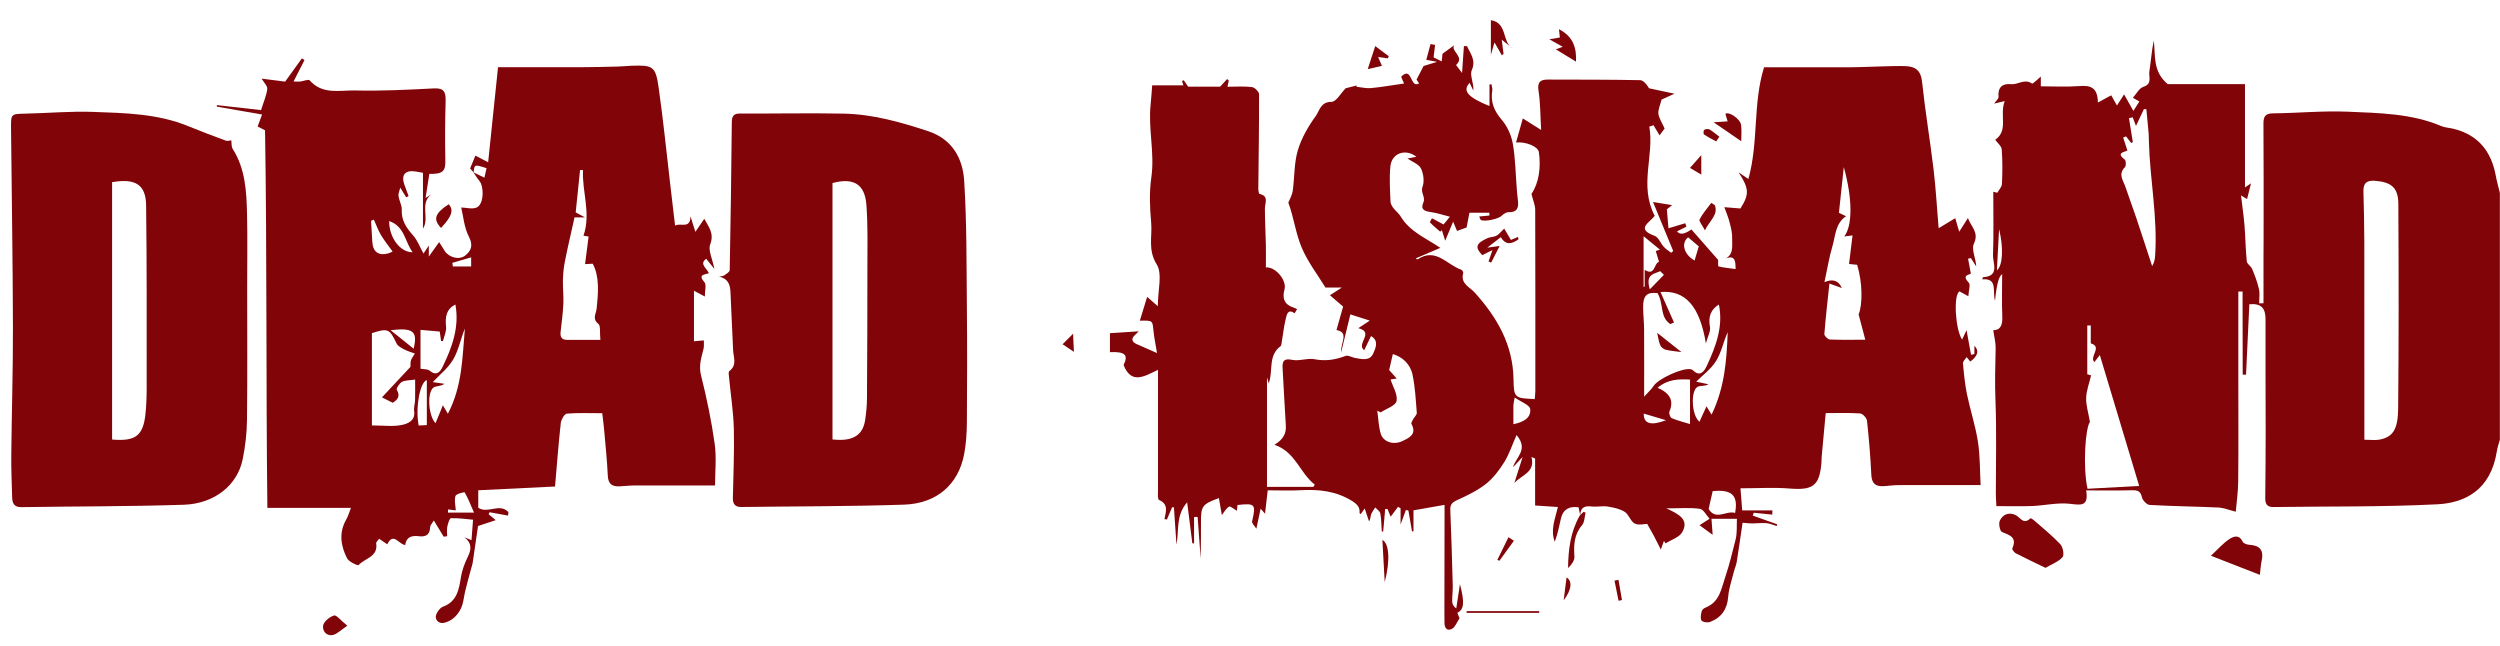 <svg width="271" height="70" viewBox="0 0 271 70" fill="none" xmlns="http://www.w3.org/2000/svg">
<g clip-path="url(#clip0_952_4402)">
<path d="M270.965 47.721C270.859 48.118 270.719 48.515 270.658 48.918C269.984 53.186 267.136 54.52 264.182 54.668C258.275 54.964 252.352 54.877 246.439 54.964C245.72 54.974 245.544 54.597 245.554 53.97C245.579 51.556 245.599 49.137 245.599 46.722C245.599 42.688 245.564 38.655 245.584 34.621C245.589 33.454 245.161 32.858 243.828 32.98C243.707 35.512 243.591 38.064 243.471 40.615C243.35 40.615 243.229 40.615 243.108 40.615C243.108 37.61 243.108 34.605 243.093 31.605C243.093 31.605 242.887 31.605 242.635 31.605C242.635 33.082 242.635 34.539 242.635 36.001C242.635 37.896 242.635 39.785 242.635 41.68C242.635 45.189 242.66 48.694 242.62 52.203C242.61 53.349 242.439 54.49 242.358 55.468C241.558 55.269 241.015 55.04 240.466 55.014C237.986 54.903 235.5 54.877 233.019 54.734C232.717 54.719 232.259 54.24 232.189 53.909C232.038 53.212 231.691 53.13 231.087 53.145C229.487 53.186 227.887 53.16 226.14 53.16C226.432 54.933 225.577 54.75 224.374 54.612C223.046 54.459 221.662 54.795 220.303 54.852C219.05 54.903 217.797 54.862 216.409 54.862C216.383 54.317 216.348 53.919 216.348 53.522C216.348 50.155 216.439 46.779 216.308 43.417C216.233 41.517 216.283 39.633 216.328 37.743C216.343 37.127 216.167 36.51 216.071 35.802C216.912 35.767 217.083 35.171 217.048 34.31C216.987 32.797 217.033 31.274 217.033 29.721C216.68 29.911 216.424 30.872 216.263 32.604C215.946 31.6 216.61 30.138 214.879 30.281C214.914 30.179 214.934 30.052 214.959 30.047C216.811 29.94 216.006 28.524 216.041 27.643C216.127 25.361 216.071 23.074 216.071 20.787C216.217 20.823 216.363 20.858 216.509 20.894C216.685 20.578 216.997 20.267 217.012 19.942C217.068 18.699 217.083 17.446 216.987 16.203C216.962 15.836 216.529 15.5 216.283 15.149C217.762 14.12 216.716 12.454 217.314 10.957C216.781 11.084 216.499 11.15 216.157 11.232C216.368 10.931 216.66 10.707 216.64 10.508C216.544 9.454 217.063 9.031 217.999 9.123C218.754 9.2 219.473 8.492 220.268 9.057C220.359 9.123 220.857 8.598 221.224 8.298V9.357C222.648 9.357 224.012 9.434 225.366 9.332C226.528 9.245 227.383 9.383 227.414 11.115C227.992 10.799 228.395 10.58 228.853 10.33C228.968 10.534 229.185 10.916 229.477 11.435C229.809 10.916 230.02 10.585 230.252 10.228C230.609 10.875 230.936 11.451 231.258 12.026C231.444 11.731 231.635 11.43 231.907 11.003C231.671 10.865 231.343 10.682 231.203 10.6C231.565 10.203 231.872 9.566 232.34 9.413C233.346 9.087 232.898 8.323 232.989 7.758C233.165 6.653 233.23 5.532 233.472 4.391C233.668 6.001 233.321 7.743 234.987 9.123H243.355C243.355 10.025 243.355 10.901 243.355 11.777C243.355 14.588 243.355 17.4 243.355 20.313C243.526 20.201 243.642 20.12 244.009 19.875C243.833 20.583 243.707 21.082 243.581 21.581C243.455 21.505 243.33 21.429 242.927 21.184C243.068 22.396 243.224 23.441 243.309 24.49C243.41 25.768 243.42 27.052 243.551 28.325C243.581 28.616 244.004 28.85 244.13 29.155C244.422 29.863 244.703 30.582 244.869 31.325C244.98 31.819 244.89 32.364 244.89 32.884C245.046 32.884 245.202 32.879 245.363 32.874C245.363 31.188 245.363 29.507 245.363 27.821C245.363 27.22 245.373 26.619 245.373 26.023C245.373 21.821 245.393 17.619 245.358 13.417C245.352 12.597 245.574 12.291 246.429 12.286C249.121 12.261 251.824 11.991 254.511 12.108C257.927 12.255 261.389 12.296 264.635 13.666C265.043 13.84 265.511 13.85 265.948 13.957C268.61 14.609 270.054 16.381 270.542 19.045C270.658 19.672 270.834 20.288 270.985 20.909V47.711L270.965 47.721ZM256.292 47.665C256.946 47.665 257.474 47.746 257.968 47.65C259.351 47.374 259.94 46.59 259.96 44.308C260.031 36.907 260.021 29.507 259.98 22.106C259.97 20.323 259.21 19.743 257.464 19.6C256.533 19.524 256.171 19.86 256.196 20.777C256.247 22.59 256.287 24.403 256.292 26.216C256.302 32.909 256.292 39.607 256.297 46.3V47.665H256.292ZM231.887 52.672C230.463 47.94 229.064 43.29 227.62 38.486C227.348 38.838 227.177 39.057 227.031 39.251C226.432 38.655 227.957 37.605 226.639 37.218V35.278C226.513 35.278 226.387 35.278 226.261 35.278V40.575C226.422 40.615 226.669 40.682 226.674 40.687C226.462 41.588 226.161 42.358 226.14 43.137C226.115 43.916 226.372 44.7 226.548 45.745C226.065 46.335 225.758 50.563 226.286 52.982C228.078 52.886 229.889 52.784 231.892 52.677L231.887 52.672ZM230.594 16.325C230.221 16.514 229.361 16.549 230.327 17.313C230.468 17.425 230.483 17.986 230.342 18.123C229.572 18.882 230.156 19.554 230.392 20.247C230.79 21.419 231.218 22.575 231.615 23.746C232.184 25.442 232.732 27.149 233.291 28.845C233.547 28.442 233.593 28.055 233.618 27.663C233.895 23.512 233.044 19.427 232.939 15.296C232.929 14.996 232.934 14.7 232.908 14.4C232.833 13.549 232.747 12.699 232.667 11.843L232.4 11.828C232.118 12.424 231.837 13.025 231.54 13.651C231.404 13.3 231.298 13.009 231.187 12.719C231.052 12.75 230.916 12.775 230.78 12.806C230.921 13.671 231.057 14.537 231.198 15.408C231.137 15.439 231.082 15.47 231.021 15.5L230.468 14.787C230.362 14.828 230.257 14.863 230.151 14.904C230.297 15.352 230.443 15.806 230.609 16.315L230.594 16.325ZM216.7 24.831C216.625 26.288 216.544 27.75 216.464 29.298C217.083 28.829 217.214 26.94 216.7 24.831Z" fill="#810408"/>
<path d="M187.082 28.015C187.968 27.51 187.737 26.609 187.767 25.845C187.792 25.264 187.631 24.663 187.485 24.093C187.349 23.553 187.123 23.038 186.921 22.458C187.515 22.503 188.089 22.549 188.662 22.6C189.649 21.042 189.603 20.446 188.466 18.678C188.758 18.882 189.05 19.081 189.523 19.407C190.645 15.434 189.991 11.242 191.224 7.295C194.218 7.295 197.237 7.305 200.261 7.295C201.61 7.29 202.958 7.223 204.307 7.188C205.052 7.172 205.801 7.142 206.551 7.167C207.598 7.208 208.217 7.605 208.348 8.838C208.685 12.021 209.218 15.184 209.6 18.368C209.842 20.39 209.953 22.427 210.149 24.739C210.899 24.286 211.407 23.981 211.95 23.649C212.026 23.904 212.157 24.363 212.378 25.122C212.776 24.495 213.017 24.118 213.324 23.634C213.646 24.576 214.567 25.167 213.963 26.436C213.681 27.026 214.18 27.989 214.225 28.886C214.034 28.585 213.837 28.279 213.646 27.979L213.339 28.04C213.435 28.56 213.53 29.079 213.641 29.67C213.4 29.797 212.64 29.843 213.415 30.643C213.621 30.857 213.4 31.488 213.369 32.115C212.891 31.85 212.635 31.707 212.418 31.59C211.734 31.886 211.945 35.7 212.69 36.811C212.856 36.459 212.992 36.169 213.173 35.787C213.349 36.755 213.505 37.605 213.661 38.456C213.782 38.431 213.903 38.405 214.024 38.38V37.483C214.557 38.013 214.409 38.583 213.581 39.194C213.445 39.032 213.314 38.869 213.183 38.711C213.042 38.935 212.766 39.174 212.786 39.383C212.886 40.504 212.992 41.634 213.218 42.734C213.576 44.456 214.139 46.142 214.406 47.879C214.653 49.468 214.617 51.098 214.698 52.58C211.724 52.58 208.75 52.575 205.776 52.585C205.218 52.585 204.659 52.682 204.101 52.702C203.285 52.733 202.898 52.371 202.853 51.49C202.757 49.529 202.596 47.568 202.385 45.612C202.349 45.312 201.917 44.838 201.64 44.818C200.452 44.731 199.255 44.782 197.906 44.782C197.755 46.407 197.609 47.97 197.468 49.534C197.448 49.758 197.458 49.987 197.438 50.217C197.227 52.661 196.512 53.161 194.006 52.957C192.306 52.819 190.59 52.931 188.667 52.931C188.743 53.889 188.788 54.526 188.854 55.33H192.129C192.129 55.483 192.119 55.631 192.114 55.784C191.445 55.718 190.776 55.646 190.107 55.58C190.071 55.682 190.036 55.789 190.001 55.891C190.882 56.206 191.767 56.522 192.648 56.833C192.628 56.894 192.608 56.96 192.587 57.021C192.22 56.914 191.853 56.741 191.48 56.711C190.967 56.665 190.449 56.741 189.936 56.741C189.629 56.741 189.327 56.7 188.894 56.665C188.688 58.055 188.491 59.487 188.26 60.918C188.205 61.269 188.044 61.6 187.958 61.952C187.737 62.853 187.41 63.755 187.339 64.672C187.233 66.047 186.604 66.948 185.372 67.417C185.105 67.519 184.582 67.448 184.446 67.259C184.29 67.04 184.39 66.597 184.461 66.266C184.491 66.113 184.687 65.94 184.848 65.879C186.423 65.257 186.564 63.887 187.047 62.456C187.49 61.152 187.792 59.823 188.134 58.504C188.325 57.765 188.245 56.955 188.28 56.237H185.523C185.553 56.67 185.593 57.169 185.653 57.974C185.095 57.566 184.657 57.245 184.229 56.935C184.697 56.634 185.004 56.436 185.316 56.232C184.969 55.855 184.657 55.213 184.265 55.157C183.203 55.004 182.106 55.106 180.631 55.106C181.99 55.728 183.142 56.329 182.347 57.699C182.02 58.259 181.165 58.509 180.551 58.901C180.491 58.814 180.43 58.728 180.37 58.641C180.264 58.926 180.163 59.212 180.033 59.568C179.751 59.008 179.524 58.544 179.283 58.091C179.056 57.668 178.815 57.256 178.558 56.792C178.231 56.792 177.607 56.965 177.195 56.746C176.742 56.507 176.566 55.763 176.118 55.483C175.584 55.147 174.9 55.01 174.261 54.908C173.702 54.821 173.114 54.969 172.55 54.903C171.785 54.811 171.307 54.994 171.297 55.86L171.292 55.855C171.232 55.565 171.171 55.269 171.116 54.989C170.059 54.843 169.422 55.249 169.204 56.206C169.018 57.047 168.847 57.892 168.54 58.723C168.041 57.454 168.57 56.257 168.877 54.959C168.087 54.908 167.322 54.857 166.406 54.796V49.702L166.009 49.539C166.461 51.215 164.932 51.475 164.157 52.361C164.449 51.444 164.741 50.527 165.052 49.534C164.67 49.947 164.338 50.303 164.006 50.655C164.323 49.539 165.737 48.74 164.393 47.156C163.93 48.205 163.603 49.223 163.06 50.099C162.521 50.971 161.862 51.836 161.067 52.463C160.136 53.191 159.034 53.721 157.947 54.215C157.419 54.454 157.188 54.684 157.213 55.274C157.323 58.02 157.409 60.76 157.479 63.505C157.494 64.076 157.404 64.651 157.419 65.227C157.424 65.487 157.565 65.741 157.857 65.96C157.983 65.13 158.108 64.3 158.259 63.322C158.778 65.319 158.707 66.057 157.978 66.429C158.098 66.729 158.219 67.03 158.214 67.02C157.882 67.524 157.736 67.967 157.439 68.14C156.906 68.451 156.594 68.13 156.584 67.549C156.569 66.831 156.574 66.113 156.574 65.395C156.574 62.293 156.584 59.186 156.589 56.084C156.589 55.677 156.589 55.264 156.589 54.729C155.406 54.938 154.36 55.122 153.222 55.32V57.592C153.167 57.597 153.117 57.602 153.061 57.607C152.931 56.848 152.8 56.089 152.669 55.33L152.397 55.285C152.246 55.702 152.09 56.125 151.823 56.858V55.101C151.733 55.045 151.637 54.994 151.547 54.938C151.29 55.285 151.033 55.631 150.747 56.013C150.656 55.794 150.535 55.488 150.415 55.188C150.329 55.183 150.238 55.172 150.153 55.167C150.082 55.987 150.007 56.807 149.936 57.627C149.886 57.622 149.836 57.612 149.786 57.607C149.74 56.955 149.74 56.293 149.625 55.651C149.579 55.412 149.267 55.218 149.076 55.004C148.925 55.254 148.729 55.488 148.628 55.758C148.548 55.982 148.583 56.247 148.407 56.527C148.261 56.099 148.12 55.672 147.934 55.117C147.743 55.386 147.627 55.554 147.501 55.728C147.456 55.692 147.375 55.651 147.375 55.621C147.431 54.979 147.129 54.663 146.575 54.312C144.834 53.222 142.962 53.028 140.99 53.14C139.837 53.206 138.675 53.15 137.422 53.15C137.321 54.016 137.231 54.796 137.13 55.687C136.969 55.504 136.868 55.392 136.652 55.142C136.496 55.865 136.365 56.492 136.189 57.317C135.988 56.986 135.681 56.716 135.726 56.527C136.159 54.643 136.078 54.531 134.146 54.74C134.116 55.02 134.086 55.305 134.076 55.371C133.799 55.213 133.376 54.831 133.23 54.918C132.883 55.127 132.667 55.56 132.45 55.84C132.36 55.31 132.244 54.663 132.128 53.991C130.317 54.663 130.181 54.852 130.186 56.589C130.186 57.908 130.186 59.227 130.151 60.556C130.04 59.049 129.934 57.541 129.824 56.033C129.693 56.033 129.567 56.044 129.436 56.044V58.896C129.376 58.896 129.31 58.896 129.25 58.896C129.069 57.48 128.893 56.069 128.687 54.454C127.418 55.901 127.831 57.551 127.529 59.033C127.439 57.684 127.343 56.334 127.252 54.984C127.187 54.984 127.122 54.984 127.056 54.984C126.87 55.427 126.679 55.87 126.493 56.313C126.402 56.298 126.316 56.283 126.226 56.268C126.387 55.463 126.694 54.648 125.637 54.195C125.466 54.118 125.526 53.42 125.526 53.008C125.521 48.78 125.526 44.553 125.526 40.091C124.097 40.763 122.653 41.736 121.798 39.572C122.321 38.476 121.999 38.105 120.318 38.171V36.118C121.42 36.047 122.412 35.981 123.448 35.914C123.338 36.021 123.207 36.154 123.071 36.276C122.613 36.684 122.633 37.035 123.202 37.295C123.906 37.616 124.616 37.916 125.421 38.273C125.285 37.437 125.114 36.638 125.033 35.833C124.928 34.738 124.958 34.733 123.559 34.763C123.816 33.928 124.062 33.123 124.349 32.181C124.741 32.522 124.993 32.746 125.506 33.194C125.506 31.478 126.03 29.69 125.386 28.656C124.404 27.082 124.923 25.621 124.787 24.128C124.641 22.514 124.57 20.848 124.802 19.254C125.194 16.575 124.44 13.941 124.731 11.283C124.802 10.631 124.837 9.974 124.897 9.251H128.279C128.279 9.251 128.203 9.011 128.133 8.777C128.193 8.751 128.259 8.726 128.319 8.7C128.51 8.981 128.707 9.266 128.797 9.398H132.259C132.541 9.088 132.777 8.828 133.019 8.568C133.079 8.619 133.14 8.675 133.2 8.726C133.16 8.919 133.12 9.108 133.059 9.403C134 9.403 134.866 9.332 135.706 9.439C136.003 9.475 136.481 9.938 136.481 10.213C136.496 13.616 136.431 17.018 136.401 20.42C136.401 20.629 136.446 21.006 136.531 21.021C137.583 21.25 137.115 21.994 137.115 22.61C137.12 23.93 137.191 25.249 137.221 26.568C137.236 27.373 137.221 28.177 137.221 28.987C138.277 28.901 139.51 30.398 139.239 31.376C138.953 32.395 139.284 33.05 140.23 33.342C140.336 33.373 140.436 33.434 140.607 33.51C140.507 33.673 140.421 33.816 140.336 33.959C139.616 33.434 139.485 34.101 139.384 34.519C139.178 35.369 139.083 36.24 138.937 37.106C138.911 37.254 138.906 37.458 138.811 37.529C137.427 38.543 138.036 40.213 137.528 41.558C137.472 41.349 137.427 41.191 137.341 40.886V52.773H142.373C142.424 52.692 142.474 52.611 142.524 52.534C140.889 51.271 140.431 48.969 138.142 48.215C139.128 47.629 139.435 46.982 139.384 46.117C139.254 44.043 139.148 41.965 139.032 39.892C138.992 39.123 139.188 38.823 140.084 39.011C140.849 39.169 141.724 38.787 142.489 38.94C143.687 39.174 144.759 39.001 145.871 38.578C146.142 38.476 146.54 38.741 146.887 38.802C147.622 38.93 148.497 39.169 148.865 38.303C149.096 37.758 149.514 36.943 148.618 36.429C148.367 36.948 148.135 37.432 147.878 37.967C146.953 37.279 149.051 36.026 147.239 35.573C147.768 35.227 148.16 34.967 148.487 34.753C147.878 34.56 147.234 34.351 146.379 34.081C146.087 35.283 145.765 36.607 145.378 38.196C145.302 37.137 146.283 36.037 144.874 35.777C145.126 34.891 145.352 34.086 145.594 33.235C145.176 32.879 144.703 32.471 144.165 32.003C144.567 31.743 144.894 31.534 145.453 31.172H143.682C142.846 29.802 141.755 28.397 141.09 26.807C140.441 25.254 140.235 23.507 139.656 21.969C139.822 21.541 140.074 21.128 140.134 20.69C140.336 19.234 140.27 17.706 140.678 16.315C141.07 14.981 141.815 13.697 142.635 12.566C143.033 12.021 143.148 11.033 144.326 11.043C144.844 11.043 145.367 10.081 145.871 9.566C146.243 9.475 146.656 9.368 147.068 9.266C147.058 9.312 147.048 9.357 147.038 9.403C147.561 9.459 148.09 9.597 148.603 9.551C149.786 9.439 150.958 9.23 152.196 9.052C152.105 8.843 152 8.588 151.884 8.318C153.102 7.076 152.84 9.678 153.831 9.032C153.705 8.848 153.57 8.644 153.554 8.624C153.836 8.079 154.058 7.661 154.319 7.152C154.606 7.065 155.019 6.938 155.784 6.704C155.195 6.592 154.928 6.541 154.611 6.485C154.762 5.925 154.918 5.349 155.069 4.773C155.235 4.804 155.401 4.84 155.562 4.87C155.512 5.293 155.462 5.716 155.401 6.225C155.602 6.322 155.904 6.47 156.282 6.653C156.312 6.363 156.347 6.052 156.367 5.828C156.82 5.497 157.233 5.191 157.64 4.896C157.188 5.548 158.848 6.149 157.837 7.045C158.053 7.33 158.295 7.651 158.486 7.911C158.551 6.979 158.617 5.991 158.687 5.003C158.798 5.003 158.908 5.003 159.024 5.003C159.387 5.828 160.031 6.495 159.532 7.631C159.301 8.166 159.779 9.016 159.709 9.821C159.573 9.536 159.437 9.251 159.306 8.981C158.506 9.826 159.07 10.524 161.46 11.497V9.154C161.53 9.149 161.606 9.138 161.676 9.133C161.706 9.357 161.792 9.592 161.762 9.806C161.56 11.054 161.953 12.016 162.788 12.984C163.392 13.687 163.83 14.665 163.991 15.587C164.273 17.186 164.288 18.831 164.418 20.461C164.454 20.874 164.484 21.286 164.539 21.694C164.645 22.488 164.494 23.033 163.518 23.003C163.261 22.998 162.949 23.217 162.743 23.42C162.441 23.721 160.866 24.082 160.524 23.833C160.428 23.762 160.403 23.583 160.353 23.466C160.735 23.43 161.092 23.395 161.455 23.364C161.45 23.262 161.445 23.166 161.44 23.064H159.286C159.185 23.588 159.08 24.149 158.979 24.658C158.662 24.775 158.325 24.897 157.942 25.035C157.892 24.913 157.771 24.633 157.52 24.026C157.167 24.872 156.936 25.427 156.659 26.094C156.513 25.631 156.403 25.29 156.297 24.948L156.111 25.111C155.738 24.785 155.356 24.47 155.014 24.113C154.973 24.072 155.15 23.818 155.225 23.66C155.638 23.884 156.05 24.103 156.483 24.332C156.579 24.22 156.795 23.95 157.167 23.492C156.468 23.319 155.789 23.084 155.089 22.987C154.42 22.896 153.952 22.717 154.294 21.948C154.556 21.358 153.962 20.904 154.204 20.247C154.415 19.672 154.309 18.831 154.033 18.261C153.811 17.802 153.127 17.568 152.573 17.181C152.86 17.125 153.197 17.059 153.539 16.992C152.362 16.076 150.857 16.585 150.716 18.042C150.596 19.274 150.676 20.532 150.727 21.78C150.757 22.544 151.501 22.911 151.823 23.451C152.835 25.132 154.536 25.784 156.131 26.869C155.18 27.276 154.344 27.633 153.454 28.015C153.575 28.071 153.645 28.132 153.67 28.116C155.643 26.787 156.86 28.728 158.405 29.237C158.506 29.273 158.642 29.502 158.612 29.604C158.295 30.77 159.311 31.096 159.87 31.723C162.27 34.397 164.011 37.351 164.066 41.13C164.096 43.162 164.212 43.162 166.366 43.259C166.386 42.969 166.431 42.673 166.431 42.378C166.431 35.833 166.441 29.283 166.416 22.738C166.416 22.239 166.185 21.739 166.009 21.021C166.809 19.84 167.055 18.205 166.814 16.488C166.728 15.882 165.4 15.337 164.338 15.449C164.574 14.614 164.801 13.814 165.073 12.836C165.697 13.229 166.21 13.554 167.06 14.089C166.965 12.48 166.98 11.15 166.778 9.857C166.627 8.889 166.97 8.619 167.81 8.624C171.136 8.634 174.467 8.624 177.793 8.69C178.156 8.695 178.513 9.174 178.76 9.571C179.701 9.77 180.647 9.974 181.517 10.157C181.059 10.366 180.501 10.621 180.113 10.794C179.962 11.405 179.721 11.884 179.771 12.327C179.821 12.801 180.138 13.244 180.445 13.931C180.395 14.003 180.143 14.339 179.897 14.67C179.675 14.303 179.459 13.941 179.238 13.575L178.785 13.728C179.343 16.85 177.648 20.084 179.368 23.395C179.444 23.257 179.409 23.354 179.343 23.43C178.805 24.139 177.285 24.816 179.363 25.565C179.781 25.717 180.007 26.375 180.36 26.762C180.586 27.011 180.883 27.189 181.15 27.398L181.376 27.21C180.652 25.453 179.927 23.695 179.187 21.897C179.932 22.02 180.521 22.116 181.255 22.234C181.009 22.432 180.823 22.58 180.687 22.692C180.752 23.425 180.808 24.113 180.863 24.745C181.547 24.541 182.116 24.368 182.679 24.2C182.725 24.322 182.77 24.449 182.81 24.571C182.473 24.739 182.131 24.908 181.794 25.076C182.072 25.473 182.591 25.405 183.349 24.872C184.315 25.972 185.276 27.072 186.242 28.172C186.257 28.417 186.222 28.865 186.287 28.88C186.866 29.018 187.465 29.074 188.139 29.166C188.129 28.285 188.094 27.653 187.077 28.004L187.082 28.015ZM179.675 31.773C178.543 31.641 178.105 32.013 178.115 33.301C178.12 34.101 178.216 34.901 178.221 35.706C178.236 38.054 178.226 40.407 178.226 42.999C178.654 42.515 179.006 42.215 179.248 41.838C179.746 41.059 182.428 39.821 183.288 40.03C183.359 40.045 183.444 40.066 183.49 40.116C184.29 40.916 184.738 40.254 185.024 39.643C186.001 37.539 186.821 35.39 186.328 33.011C185.447 33.551 185.15 34.34 185.362 35.441C185.447 35.894 185.135 36.424 184.919 37.223C184.259 33.184 182.674 31.417 179.997 31.656C180.501 32.792 180.979 33.877 181.462 34.957C181.331 35.013 181.195 35.074 181.064 35.13C179.892 34.366 180.37 32.935 179.675 31.773ZM198.309 30.734C198.107 32.619 197.901 34.412 197.76 36.21C197.745 36.398 198.128 36.791 198.344 36.801C199.532 36.857 200.729 36.826 202.198 36.826C201.917 35.762 201.736 35.084 201.474 34.091C201.917 33.011 201.907 30.633 201.313 28.702C200.945 28.666 200.578 28.631 200.437 28.616C200.573 27.495 200.689 26.543 200.815 25.519C200.382 25.575 200.196 25.595 199.919 25.631C200.815 24.454 200.83 21.607 199.869 18.103C199.693 19.768 199.511 21.434 199.34 23.069C199.693 23.237 199.959 23.364 200.11 23.436C198.948 24.215 198.968 25.559 198.636 26.69C198.279 27.892 198.082 29.135 197.77 30.587C198.673 30.196 199.302 30.409 199.657 31.223C199.184 31.05 198.812 30.918 198.314 30.739L198.309 30.734ZM149.67 44.711C149.544 44.645 149.423 44.583 149.297 44.517C149.413 45.352 149.433 46.213 149.67 47.008C149.936 47.904 151.049 48.281 152.035 47.807C152.734 47.471 153.62 47.084 153.001 45.953C152.941 45.846 153.112 45.592 153.197 45.424C153.318 45.195 153.595 44.965 153.58 44.751C153.469 43.366 153.404 41.965 153.117 40.611C152.865 39.424 151.99 38.68 150.983 38.38C150.817 39.113 150.676 39.734 150.586 40.116C150.888 40.453 151.104 40.692 151.401 41.028C150.923 41.105 150.671 41.145 150.737 41.135C150.983 41.914 151.527 42.765 151.386 43.473C151.285 43.982 150.269 44.303 149.66 44.706L149.67 44.711ZM185.538 44.945C186.982 41.94 187.168 38.981 187.284 36.001C186.821 37.035 186.604 38.191 186.031 39.118C185.482 40.01 184.566 40.672 183.867 41.374C184.305 41.466 184.753 41.563 185.2 41.655C184.753 41.909 184.295 41.772 184.008 41.935C183.238 42.373 183.369 45.067 184.224 45.714C184.481 45.154 184.727 44.609 184.984 44.048C185.115 44.257 185.226 44.441 185.533 44.94L185.538 44.945ZM183.198 41.145C182.04 41.094 180.853 41.059 179.685 42.032C180.999 42.617 181.482 43.392 180.964 44.619C180.888 44.797 181.049 45.261 181.21 45.327C181.864 45.602 182.559 45.77 183.198 45.969V41.145ZM185.653 53.242C185.492 53.945 185.356 54.566 185.216 55.172C185.996 56.471 187.138 55.295 188.084 55.605C188.441 53.695 187.742 53.028 185.648 53.242H185.653ZM178.282 29.252C179.434 29.97 179.258 28.56 179.836 28.381C179.721 27.994 179.605 27.607 179.484 27.21C179.534 27.195 179.706 27.139 179.937 27.062C179.333 26.563 178.805 26.135 178.166 25.605V31.086C178.206 31.086 178.241 31.086 178.282 31.086V29.252ZM164.051 45.984C165.138 45.76 165.983 45.307 165.873 44.334C165.827 43.906 164.886 43.575 164.192 43.086C164.106 43.595 164.056 43.768 164.051 43.947C164.041 44.583 164.051 45.22 164.051 45.984ZM182.991 25.728C182.217 26.324 182.493 27.556 183.691 28.244C183.857 27.694 184.018 27.149 184.149 26.706C183.711 26.334 183.364 26.043 182.991 25.723V25.728ZM180.601 45.551C179.696 45.281 178.951 45.062 178.181 44.833C178.171 45.938 178.931 46.178 180.601 45.551ZM180.37 29.792C180.234 29.66 180.103 29.527 179.967 29.395C179.343 29.706 178.327 29.665 178.84 31.361C179.464 30.719 179.917 30.256 180.37 29.792Z" fill="#810408"/>
<path d="M51.36 18.699C51.189 18.51 51.018 18.327 50.958 18.266C51.194 17.695 51.38 17.247 51.531 16.87C51.858 17.038 52.346 17.293 52.915 17.588C53.287 14.008 53.635 10.692 53.987 7.284C57.122 7.284 60.096 7.29 63.069 7.284C64.378 7.284 65.691 7.244 66.999 7.213C67.487 7.203 67.971 7.142 68.459 7.127C70.768 7.045 71.065 7.188 71.387 9.429C71.895 12.969 72.248 16.534 72.665 20.089C72.831 21.51 72.998 22.931 73.179 24.459C73.757 24.108 74.834 24.872 74.849 23.451C74.995 23.919 75.141 24.388 75.378 25.132C75.78 24.541 76.042 24.164 76.344 23.716C76.797 24.576 77.451 25.269 76.983 26.502C76.746 27.123 77.219 28.025 77.441 29.16C77.033 28.651 76.812 28.376 76.555 28.05C75.745 28.636 76.656 29.094 76.842 29.619C76.369 29.787 75.614 29.741 76.369 30.607C76.595 30.867 76.404 31.503 76.404 32.145C75.866 31.86 75.604 31.723 75.227 31.519V36.994C75.78 36.943 76.037 36.923 76.298 36.897C76.288 37.203 76.334 37.519 76.263 37.809C76.037 38.746 75.725 39.607 75.986 40.666C76.6 43.111 77.119 45.592 77.471 48.093C77.682 49.605 77.511 51.174 77.511 52.621C74.839 52.621 71.9 52.616 68.962 52.621C68.368 52.621 67.774 52.687 67.175 52.717C66.38 52.758 65.928 52.488 65.887 51.577C65.807 49.916 65.636 48.261 65.49 46.605C65.439 46.045 65.364 45.485 65.284 44.792C63.965 44.792 62.697 44.736 61.444 44.838C61.193 44.858 60.835 45.475 60.79 45.846C60.543 48.093 60.372 50.344 60.166 52.738C57.328 52.875 54.631 53.008 51.843 53.145V55.04C52.88 55.728 54.133 54.505 55.089 55.488C55.139 55.539 55.084 55.697 55.069 55.891C54.384 55.763 53.725 55.646 53.066 55.524C53.036 55.595 53 55.672 52.97 55.743C53.187 55.926 53.403 56.105 53.735 56.385C53.131 56.583 52.608 56.757 51.818 57.021C51.662 58.121 51.461 59.543 51.244 60.964C51.204 61.244 51.098 61.514 51.028 61.794C50.756 62.879 50.404 63.953 50.238 65.054C50.062 66.225 49.257 67.274 48.109 67.519C47.546 67.641 47.068 67.142 47.294 66.592C47.43 66.266 47.707 65.884 48.009 65.772C49.559 65.201 49.75 63.887 49.976 62.507C50.097 61.763 50.384 61.03 50.716 60.347C51.108 59.538 51.159 58.875 50.359 58.249C50.575 58.335 50.791 58.427 51.108 58.554C51.169 57.75 51.229 56.981 51.279 56.334C50.424 56.262 49.649 56.145 48.874 56.176C48.728 56.181 48.557 56.762 48.487 57.093C48.421 57.424 48.472 57.78 48.472 58.127C48.346 58.142 48.22 58.162 48.094 58.178C47.767 57.638 47.435 57.098 47.028 56.42C46.826 56.757 46.64 56.935 46.63 57.113C46.6 57.959 46.182 58.228 45.392 58.127C44.667 58.035 44.038 58.183 43.923 59.079C43.223 59.018 42.65 57.633 41.98 59.003C41.689 58.804 41.417 58.616 41.1 58.402C40.959 58.605 40.758 58.768 40.778 58.891C41.014 60.383 39.53 60.5 38.871 61.259C38.8 61.34 37.814 60.903 37.618 60.515C36.933 59.166 36.717 57.734 37.532 56.313C37.733 55.967 37.844 55.565 38.045 55.05H28.983C28.822 41.374 28.953 27.806 28.731 14.125C28.5 14.008 28.213 13.86 27.926 13.712C28.062 13.346 28.218 12.928 28.409 12.414C26.703 12.118 25.098 11.838 23.498 11.558C23.503 11.502 23.508 11.451 23.513 11.395C25.169 11.583 26.824 11.767 28.299 11.935C28.57 11.059 28.882 10.366 28.973 9.648C29.013 9.332 28.61 8.955 28.359 8.522C29.26 8.639 30.11 8.746 30.91 8.848C31.519 8.003 32.123 7.167 32.722 6.332C32.817 6.393 32.913 6.449 33.008 6.51C32.631 7.244 32.259 7.982 31.821 8.838C32.163 8.838 32.359 8.858 32.556 8.838C32.903 8.797 33.436 8.563 33.562 8.705C34.956 10.3 36.838 9.765 38.508 9.806C41.346 9.877 44.19 9.729 47.028 9.582C48.16 9.52 48.331 10.009 48.306 10.977C48.245 13.081 48.23 15.184 48.275 17.288C48.306 18.561 48.049 18.872 46.539 18.852C46.414 19.641 46.288 20.441 46.132 21.459C46.494 21.225 46.62 21.149 46.741 21.072C45.453 22.116 46.605 23.604 45.85 24.785V18.729C45.442 18.658 45.231 18.622 45.025 18.587C43.903 18.413 43.45 18.984 43.847 20.054C43.993 20.451 44.139 20.853 44.29 21.25C44.205 21.296 44.119 21.342 44.033 21.388C43.852 21.098 43.676 20.812 43.384 20.339C43.294 20.741 43.158 21.016 43.198 21.266C43.274 21.765 43.571 22.249 43.55 22.733C43.495 23.909 44.059 24.709 44.788 25.529C45.246 26.043 45.498 26.746 45.905 27.485C46.102 27.195 46.248 26.976 46.484 26.619V27.811C46.957 27.149 47.264 26.716 47.601 26.242C47.818 26.583 48.014 26.899 48.215 27.21C48.658 27.897 49.76 28.223 50.424 27.704C51.038 27.22 51.335 26.634 50.837 25.677C50.308 24.658 50.218 23.405 49.996 22.493C50.515 22.493 51.33 22.743 51.773 22.437C52.487 21.943 52.452 20.181 51.954 19.59C51.717 19.31 51.526 18.984 51.315 18.678C51.687 18.857 52.054 19.04 52.512 19.259C52.588 18.918 52.663 18.571 52.739 18.23C51.42 17.807 51.41 17.812 51.35 18.719L51.36 18.699ZM62.279 23.563C61.922 25.183 61.55 26.746 61.238 28.32C61.102 28.992 61.036 29.69 61.021 30.378C61.001 31.228 61.107 32.084 61.067 32.93C61.021 33.943 60.886 34.957 60.77 35.965C60.704 36.52 60.88 36.841 61.479 36.841C62.642 36.841 63.804 36.841 65.082 36.841C64.997 36.026 65.127 35.324 64.866 35.115C64.166 34.554 64.609 34.045 64.67 33.475C64.856 31.738 65.002 29.986 64.252 28.585C63.794 28.61 63.502 28.626 63.422 28.631C63.557 27.561 63.683 26.599 63.804 25.641C63.447 25.585 63.245 25.554 63.251 25.554C64.091 23.079 63.069 20.767 63.2 18.444C63.095 18.444 62.984 18.434 62.878 18.429C62.717 19.967 62.561 21.51 62.405 23.023C62.717 23.191 62.969 23.329 63.412 23.568H62.284L62.279 23.563ZM40.32 46.116C41.578 46.116 42.614 46.269 43.581 46.06C44.174 45.933 45.045 45.622 44.894 44.568C44.839 44.181 44.984 43.763 44.995 43.356C45.015 42.622 45 41.894 45 41.145C44.401 41.237 43.928 41.206 43.576 41.395C43.299 41.543 42.931 42.108 43.012 42.245C43.445 42.994 43.052 43.351 42.574 43.661C42.227 43.488 41.915 43.33 41.402 43.076C42.484 41.914 43.52 40.809 44.496 39.765C44.507 39.577 44.471 39.307 44.547 39.072C44.637 38.802 44.828 38.573 44.974 38.324C44.587 38.181 44.184 38.069 43.822 37.88C43.515 37.717 43.128 37.524 42.992 37.239C42.222 35.639 42.071 35.548 40.315 36.113V46.116H40.32ZM49.367 33.011C48.351 33.515 48.245 34.386 48.356 35.431C48.406 35.93 48.14 36.459 48.014 36.979C47.948 36.969 47.878 36.959 47.812 36.953C47.762 36.612 47.717 36.276 47.667 35.94C46.967 35.879 46.348 35.823 45.583 35.757V39.969C45.951 40.04 46.353 39.994 46.57 40.178C47.284 40.779 47.692 40.361 47.974 39.775C49.01 37.646 49.815 35.456 49.367 33.016V33.011ZM46.907 41.42C47.35 41.481 47.767 41.543 48.18 41.604C47.732 41.919 47.224 41.812 46.967 42.026C46.258 42.607 46.464 45.149 47.214 45.872C47.475 45.235 47.732 44.604 48.009 43.936C48.165 44.201 48.281 44.395 48.552 44.848C50.147 41.787 50.112 38.67 50.394 35.614C49.936 36.719 49.72 37.941 49.136 38.95C48.587 39.903 47.651 40.626 46.907 41.425V41.42ZM42.891 27.082C42.796 27.164 42.695 27.24 42.599 27.322C42.167 26.716 41.689 26.13 41.306 25.493C40.989 24.964 40.783 24.373 40.526 23.807L40.224 23.935C40.27 24.678 40.32 25.422 40.355 26.171C40.405 27.276 40.999 27.75 42.061 27.475C42.353 27.398 42.614 27.215 42.891 27.082ZM46.268 41.196C45.493 41.456 45.015 44.283 45.387 46.127C45.759 46.106 46.147 46.081 46.268 46.076V41.196ZM51.38 55.56C51.023 54.739 50.746 54.026 50.374 53.374C50.339 53.313 49.438 53.538 49.372 53.762C49.231 54.24 49.377 54.801 49.408 55.325C49.227 55.305 48.894 55.264 48.567 55.223C48.567 55.335 48.562 55.453 48.557 55.565H51.385L51.38 55.56ZM42.187 23.96C42.162 25.717 43.364 27.368 44.728 27.342C43.873 26.191 43.883 24.541 42.187 23.96ZM42.338 35.792C43.309 36.571 44.038 37.157 44.839 37.799C45.286 35.904 44.813 35.507 42.338 35.792ZM51.073 27.897C50.308 28.122 49.674 28.31 49.035 28.493C49.055 28.626 49.071 28.753 49.091 28.886H51.073V27.897Z" fill="#810408"/>
<path d="M77.924 29.991C78.115 29.95 78.337 29.96 78.492 29.858C78.729 29.7 79.101 29.476 79.101 29.273C79.207 23.93 79.277 18.587 79.328 13.244C79.333 12.582 79.534 12.301 80.234 12.306C83.972 12.327 87.711 12.24 91.445 12.317C94.6 12.378 97.614 13.233 100.598 14.216C103.22 15.077 104.362 17.15 104.518 19.6C104.805 24.159 104.764 28.743 104.81 33.317C104.85 37.463 104.84 41.609 104.81 45.75C104.8 46.916 104.729 48.103 104.513 49.244C103.889 52.498 101.564 54.582 98.006 54.704C92.134 54.903 86.252 54.877 80.374 54.959C79.685 54.969 79.433 54.633 79.444 53.991C79.489 51.495 79.609 48.999 79.549 46.509C79.504 44.665 79.212 42.826 79.036 40.982C79.011 40.722 78.935 40.315 79.066 40.218C79.932 39.571 79.499 38.726 79.469 37.952C79.383 35.853 79.267 33.755 79.182 31.656C79.147 30.816 78.91 30.195 77.929 29.98L77.924 29.991ZM90.242 19.834V47.634C92.416 47.884 93.533 47.201 93.785 45.52C93.9 44.741 93.976 43.947 93.981 43.157C94.011 38.471 94.026 33.785 94.026 29.099C94.026 26.807 94.087 24.51 93.92 22.228C93.754 19.952 92.532 19.233 90.242 19.84V19.834Z" fill="#810408"/>
<path d="M25.073 15.205C25.119 15.51 25.068 15.887 25.219 16.132C26.603 18.306 26.724 20.767 26.779 23.222C26.84 25.829 26.794 28.442 26.794 31.055C26.794 35.879 26.829 40.697 26.774 45.52C26.759 46.947 26.588 48.393 26.306 49.789C25.738 52.585 23.262 54.602 19.936 54.714C14.063 54.908 8.186 54.882 2.309 54.974C1.529 54.984 1.337 54.551 1.317 53.919C1.277 52.407 1.207 50.894 1.222 49.381C1.267 44.741 1.413 40.101 1.403 35.466C1.383 28.285 1.267 21.103 1.197 13.921C1.181 12.327 1.197 12.352 2.782 12.317C5.212 12.266 7.648 12.042 10.073 12.128C13.565 12.256 17.093 12.312 20.419 13.682C21.757 14.232 23.111 14.741 24.464 15.24C24.671 15.317 24.937 15.225 25.063 15.215L25.073 15.205ZM12.151 19.753V47.644C14.682 47.869 15.512 47.227 15.764 44.919C15.875 43.906 15.9 42.882 15.9 41.858C15.9 35.329 15.92 28.799 15.84 22.269C15.809 20.008 14.692 19.31 12.151 19.748V19.753Z" fill="#810408"/>
<path d="M221.732 61.554C220.58 60.999 219.528 60.505 218.497 59.97C218.326 59.879 218.089 59.548 218.139 59.441C218.673 58.218 217.848 58.02 217.012 57.668C216.791 57.577 216.63 56.777 216.771 56.461C217.068 55.799 217.697 55.488 218.446 55.809C218.975 56.033 219.337 56.955 220.097 56.181C220.127 56.15 220.358 56.288 220.464 56.385C221.44 57.245 222.462 58.06 223.347 59.003C223.629 59.303 223.78 60.174 223.579 60.398C223.121 60.903 222.401 61.162 221.732 61.554Z" fill="#810408"/>
<path d="M239.666 60.245C240.461 59.502 240.98 58.896 241.609 58.473C242.071 58.157 242.7 57.877 243.108 58.723C243.204 58.916 243.591 59.049 243.853 59.059C244.985 59.12 245.413 59.675 245.166 60.78C245.065 61.234 245.045 61.707 244.97 62.313C243.375 61.692 241.649 61.02 239.661 60.245H239.666Z" fill="#810408"/>
<path d="M163.054 24.78C163.346 25.269 163.553 25.616 163.784 26.008C164.046 25.901 164.287 25.799 164.559 25.682C164.574 25.819 164.609 25.936 164.584 25.957C163.92 26.41 163.266 26.66 162.687 25.712C162.259 26.043 161.837 26.364 161.223 26.843C161.791 26.767 162.113 26.726 162.561 26.665C162.229 27.317 161.937 27.892 161.64 28.468C161.545 28.427 161.454 28.386 161.359 28.346C161.479 28.004 161.595 27.658 161.786 27.103C161.293 27.347 160.986 27.5 160.674 27.658C159.859 26.802 159.98 26.38 161.263 25.809C161.56 25.677 161.937 25.702 162.219 25.549C162.496 25.402 162.702 25.116 163.054 24.78Z" fill="#810408"/>
<path d="M163.945 5.227C163.623 4.972 163.306 4.717 162.788 4.305C162.873 4.957 162.929 5.4 162.984 5.843C162.924 5.894 162.863 5.945 162.798 5.996C162.516 5.502 162.239 5.013 162.003 4.595C161.917 4.885 161.781 5.369 161.61 5.945V2.186C163.432 2.476 162.798 4.554 163.94 5.227H163.945Z" fill="#810408"/>
<path d="M168.645 5.349C168.826 5.283 169.017 5.211 169.405 5.074C168.876 4.778 168.504 4.57 167.945 4.259C168.418 4.177 168.74 4.121 169.088 4.065C169.062 3.841 169.037 3.607 168.992 3.164C170.577 3.984 170.904 5.232 170.839 6.683C170.129 6.25 169.42 5.818 168.645 5.344V5.349Z" fill="#810408"/>
<path d="M188.753 15.312C187.847 14.69 186.916 14.054 185.754 13.254C186.428 13.213 186.811 13.188 187.274 13.157C187.193 12.882 187.113 12.617 187.032 12.347C187.384 12.037 188.657 12.892 188.738 13.559C188.808 14.13 188.753 14.716 188.753 15.312Z" fill="#810408"/>
<path d="M171.267 55.85L171.272 55.855C171.403 55.733 171.528 55.611 171.659 55.488C171.735 55.514 171.805 55.539 171.881 55.57C171.76 56.028 171.77 56.604 171.493 56.93C170.628 57.948 170.582 59.084 170.668 60.327C170.698 60.755 170.361 61.213 169.979 61.575C169.999 59.548 170.25 57.607 171.267 55.85Z" fill="#810408"/>
<path d="M37.648 67.829C36.929 68.313 36.572 68.701 36.139 68.818C35.374 69.021 34.926 68.359 35.027 67.809C35.107 67.366 35.731 66.862 36.209 66.719C36.476 66.643 36.939 67.259 37.648 67.829Z" fill="#810408"/>
<path d="M166.849 66.434H158.979C158.979 66.373 158.979 66.307 158.979 66.246H166.849C166.849 66.307 166.849 66.373 166.849 66.434Z" fill="#810408"/>
<path d="M185.884 22.233C186.287 23.293 185.346 23.869 184.812 24.969C184.521 24.393 184.138 23.96 184.234 23.782C184.571 23.14 185.069 22.58 185.502 21.994C185.628 22.076 185.753 22.152 185.879 22.233H185.884Z" fill="#810408"/>
<path d="M47.807 24.709C46.912 23.767 47.143 23.115 48.643 22.137C49.201 22.784 49 23.43 47.807 24.709Z" fill="#810408"/>
<path d="M150.424 6.327C150.118 6.286 149.811 6.24 149.388 6.179C149.529 6.51 149.65 6.79 149.801 7.137C149.287 7.254 148.834 7.361 148.261 7.493C148.543 6.632 148.789 5.874 149.076 4.997C149.624 5.41 150.082 5.751 150.545 6.098C150.505 6.174 150.465 6.25 150.43 6.327H150.424Z" fill="#810408"/>
<path d="M150.102 63.098C150.017 61.58 149.936 60.057 149.851 58.529C150.565 58.88 150.736 60.699 150.102 63.098Z" fill="#810408"/>
<path d="M183.192 18.2C183.736 17.588 184.058 17.222 184.42 16.814V18.928C184.018 18.689 183.605 18.444 183.192 18.2Z" fill="#810408"/>
<path d="M163.512 58.228C163.769 58.397 163.945 58.519 164.106 58.621C163.577 59.349 163.054 60.067 162.531 60.791C162.46 60.755 162.385 60.719 162.314 60.689C162.712 59.874 163.11 59.059 163.517 58.234L163.512 58.228Z" fill="#810408"/>
<path d="M115.186 37.315C115.724 36.775 116.031 36.469 116.323 36.174C116.348 36.714 116.373 37.269 116.413 38.145C115.895 37.794 115.467 37.504 115.186 37.315Z" fill="#810408"/>
<path d="M169.501 65.074C169.607 64.228 169.712 63.383 169.813 62.593C170.422 62.955 170.427 63.852 169.501 65.074Z" fill="#810408"/>
<path d="M186.035 15.332C185.592 15.088 185.135 14.858 184.712 14.573C184.636 14.522 184.651 14.13 184.737 14.079C184.883 13.987 185.165 13.952 185.311 14.033C185.688 14.252 186.025 14.553 186.377 14.818C186.262 14.991 186.151 15.159 186.035 15.332Z" fill="#810408"/>
<path d="M175.454 65.125C175.308 64.397 175.157 63.668 175.011 62.94C175.157 62.909 175.298 62.884 175.443 62.853C175.569 63.582 175.695 64.31 175.821 65.043C175.7 65.069 175.574 65.094 175.454 65.125Z" fill="#810408"/>
<path d="M179.635 36.077C180.541 36.795 181.426 37.493 182.272 38.166C181.683 38.084 181.099 38.043 180.541 37.906C180.314 37.85 180.052 37.621 179.962 37.402C179.796 36.989 179.74 36.531 179.635 36.072V36.077Z" fill="#810408"/>
</g>
<defs>
<clipPath id="clip0_952_4402">
<rect width="270" height="69" fill="white" transform="translate(0.981 0.053)"/>
</clipPath>
</defs>
</svg>

